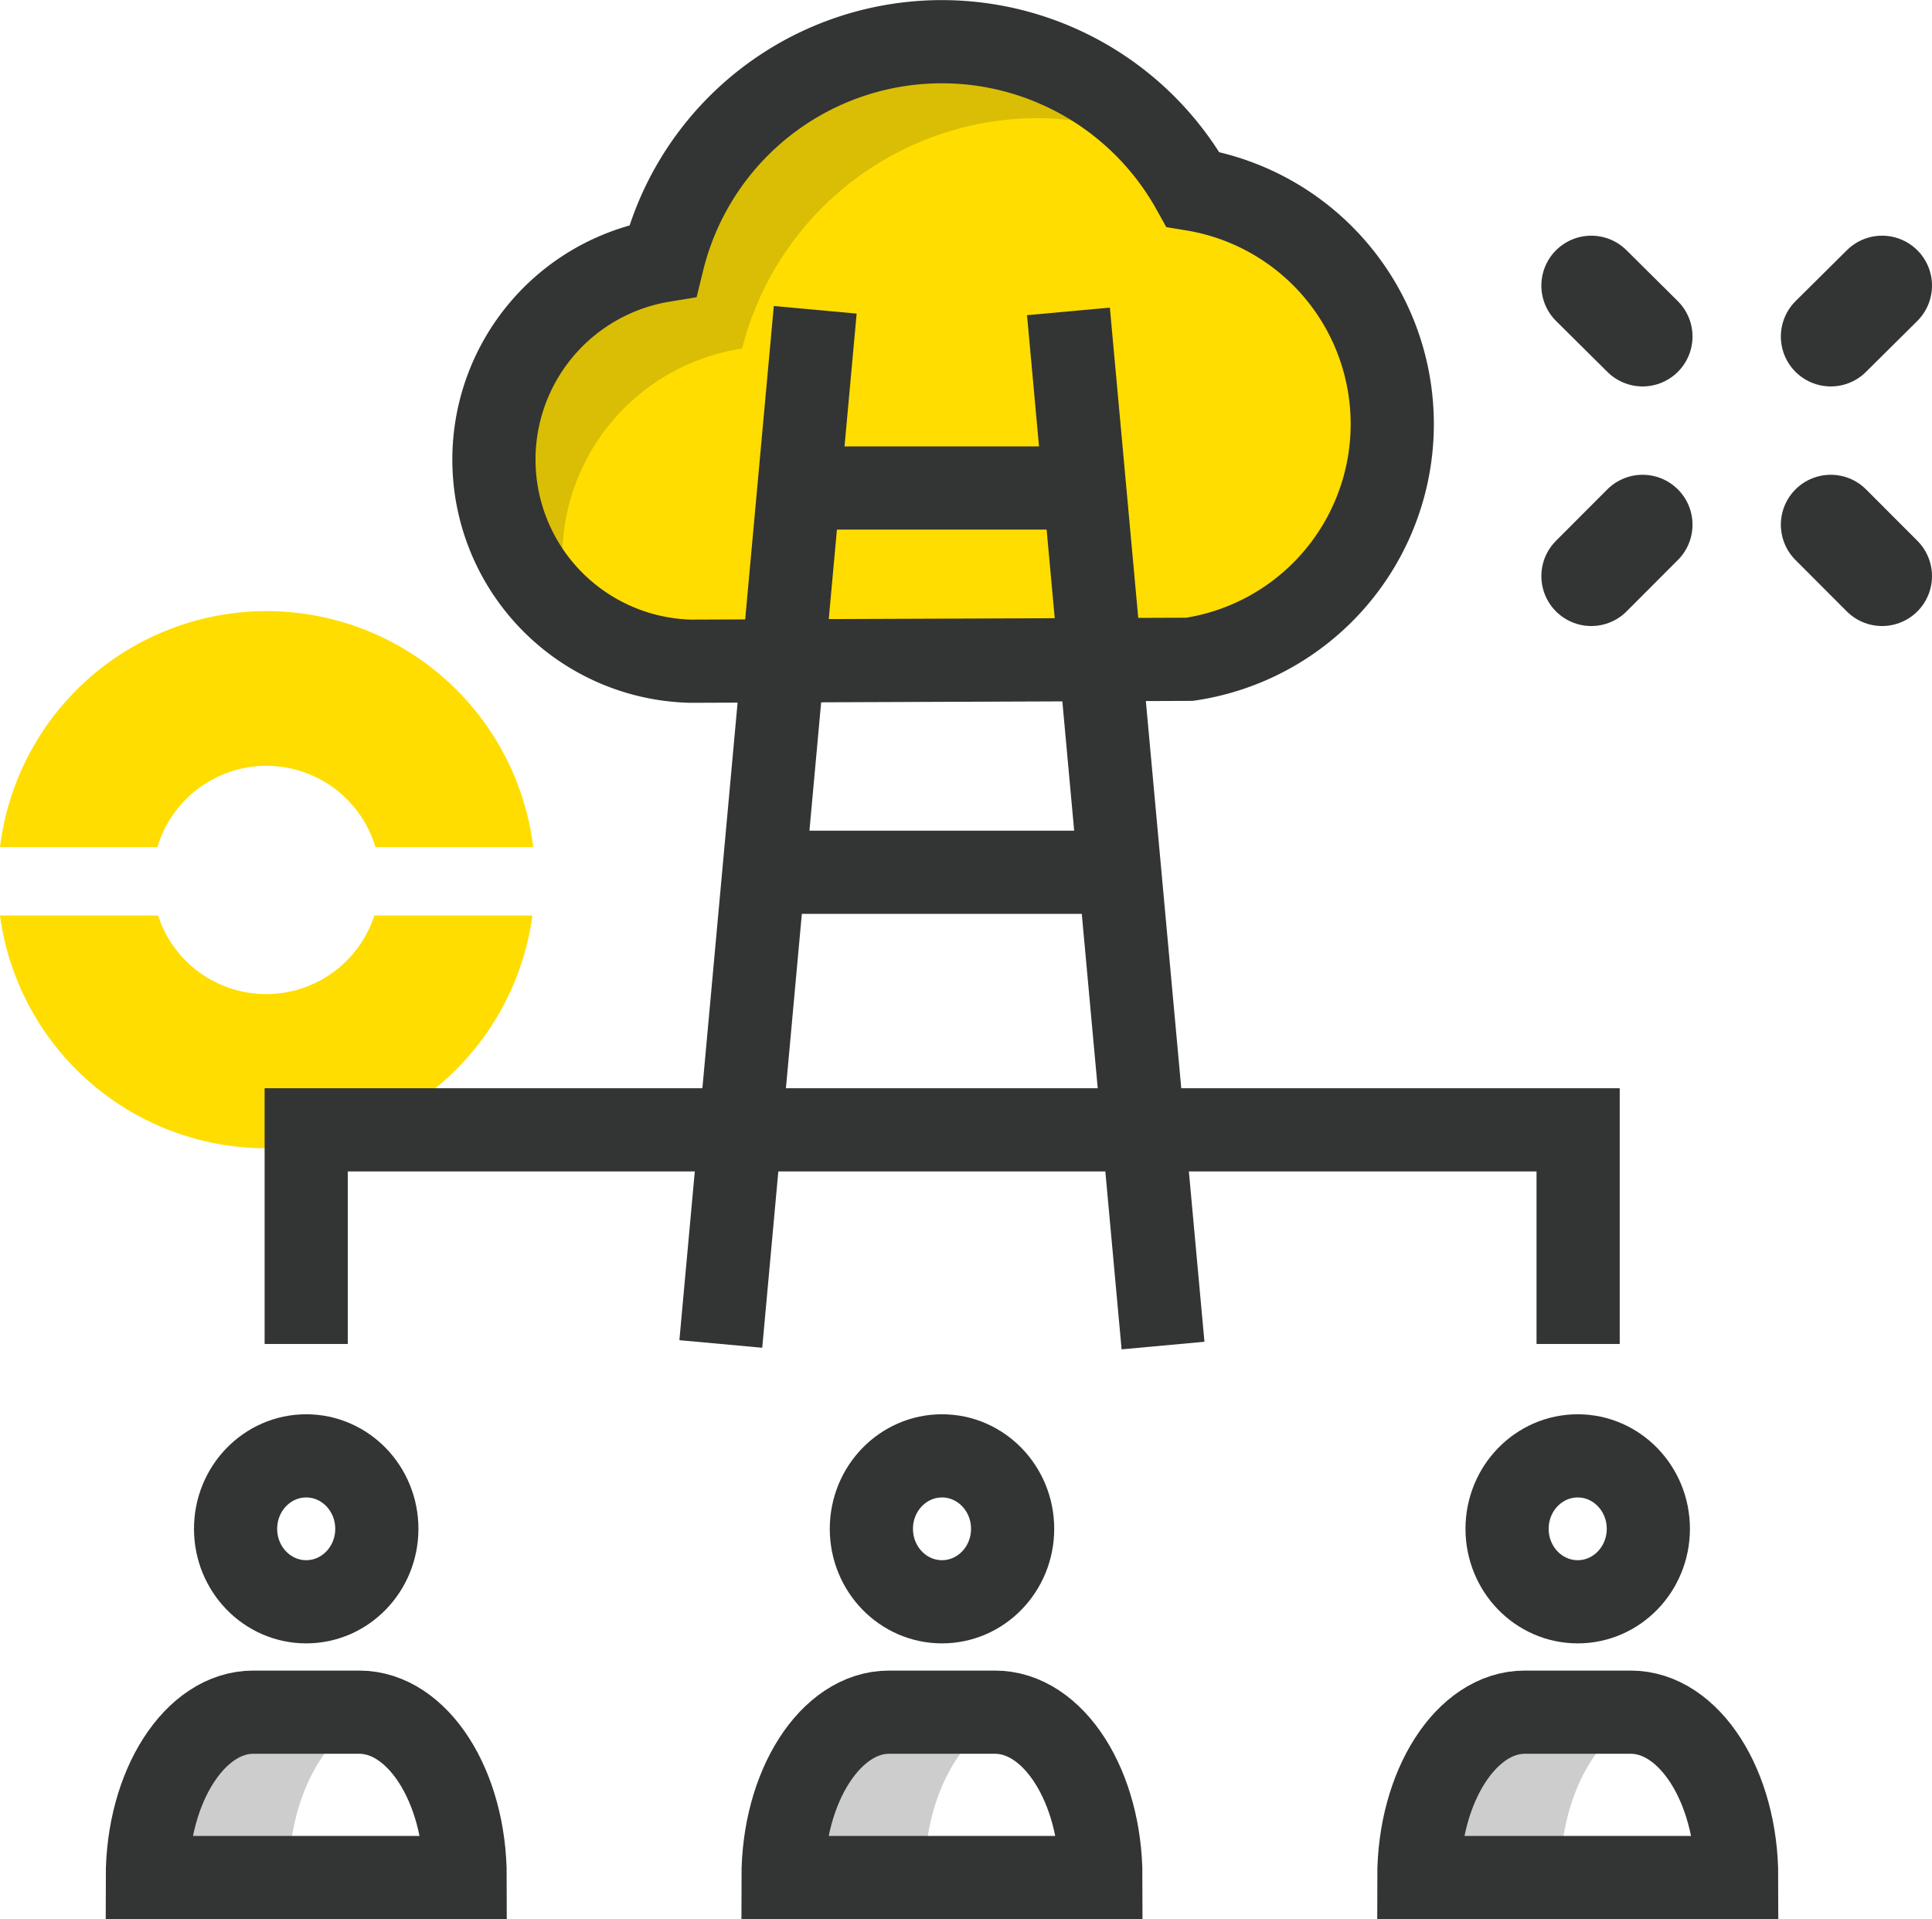 <svg xmlns="http://www.w3.org/2000/svg" viewBox="0 0 232.25 230.69"><defs><style>.cls-1{fill:#fd0;}.cls-2,.cls-4{fill:none;stroke:#333434;}.cls-2{stroke-linecap:round;stroke-linejoin:round;stroke-width:12px;}.cls-3{fill:#383838;opacity:0.25;isolation:isolate;}.cls-4{stroke-miterlimit:10;stroke-width:10px;}.cls-5{fill:#d9be05;}</style></defs><g id="Layer_2" data-name="Layer 2"><g id="Layer_1-2" data-name="Layer 1"><g id="in_a_nutshell" data-name="in a nutshell"><path class="cls-1" d="M64.1,101.82a32.29,32.29,0,0,0-64.1,0H18.93a13.67,13.67,0,0,1,26.2,0ZM0,110.05a32.29,32.29,0,0,0,64,0H45a13.67,13.67,0,0,1-26,0Z"/><path class="cls-2" d="M191.29,69.25l6.17-6.18"/><path class="cls-2" d="M220.08,40.45l6.17-6.12"/><path class="cls-2" d="M226.25,69.25l-6.17-6.18"/><path class="cls-2" d="M197.46,40.45l-6.17-6.12"/><path class="cls-3" d="M45.3,206.14a7.63,7.63,0,0,0-2.12-.33H30.44c-7,0-12.73,8.9-12.73,19.88h17C34.69,215.84,39.28,207.73,45.3,206.14Z"/><path class="cls-3" d="M121.73,206.14a7.63,7.63,0,0,0-2.12-.33H106.87c-7,0-12.74,8.9-12.74,19.88h17C111.11,215.84,115.71,207.73,121.73,206.14Z"/><path class="cls-3" d="M198.15,206.14a7.63,7.63,0,0,0-2.12-.33H183.29c-7,0-12.73,8.9-12.73,19.88h17C187.54,215.84,192.13,207.73,198.15,206.14Z"/><ellipse class="cls-4" cx="36.81" cy="183.77" rx="8.49" ry="8.77"/><ellipse class="cls-4" cx="113.24" cy="183.77" rx="8.49" ry="8.77"/><ellipse class="cls-4" cx="189.66" cy="183.77" rx="8.49" ry="8.77"/><path class="cls-1" d="M83.05,79.48a24.24,24.24,0,0,1-3.38-48.15,34.54,34.54,0,0,1,63.73-8.57A28.59,28.59,0,0,1,143,79.25Z"/><path class="cls-4" d="M86.65,161.55,98,37.24"/><path class="cls-4" d="M128.44,37.43l11.37,124.31"/><path class="cls-4" d="M129.53,58.66H96.93"/><path class="cls-4" d="M134.12,104.85H92.35"/><path class="cls-4" d="M36.81,161.55V135.81h152.9v25.74"/><path class="cls-5" d="M66.26,72.49a3.62,3.62,0,0,1,2,.5,26.25,26.25,0,0,1-.67-5.85A25.42,25.42,0,0,1,89.21,41.9a36.71,36.71,0,0,1,35.34-27.7,36,36,0,0,1,14.91,3.25,5.64,5.64,0,0,1-.52-.88A34.49,34.49,0,0,0,79.67,31.33a24.31,24.31,0,0,0-13.41,41.2Z"/><path class="cls-4" d="M83.05,79.48a24.24,24.24,0,0,1-3.38-48.15,34.54,34.54,0,0,1,63.73-8.57A28.59,28.59,0,0,1,143,79.25Z"/><path class="cls-4" d="M55.92,225.69c0-11-5.71-19.88-12.74-19.88H30.44c-7,0-12.73,8.9-12.73,19.88Z"/><path class="cls-4" d="M132.34,225.69c0-11-5.7-19.88-12.73-19.88H106.87c-7,0-12.74,8.9-12.74,19.88Z"/><path class="cls-4" d="M208.77,225.69c0-11-5.71-19.88-12.74-19.88H183.29c-7,0-12.73,8.9-12.73,19.88Z"/></g></g></g></svg>